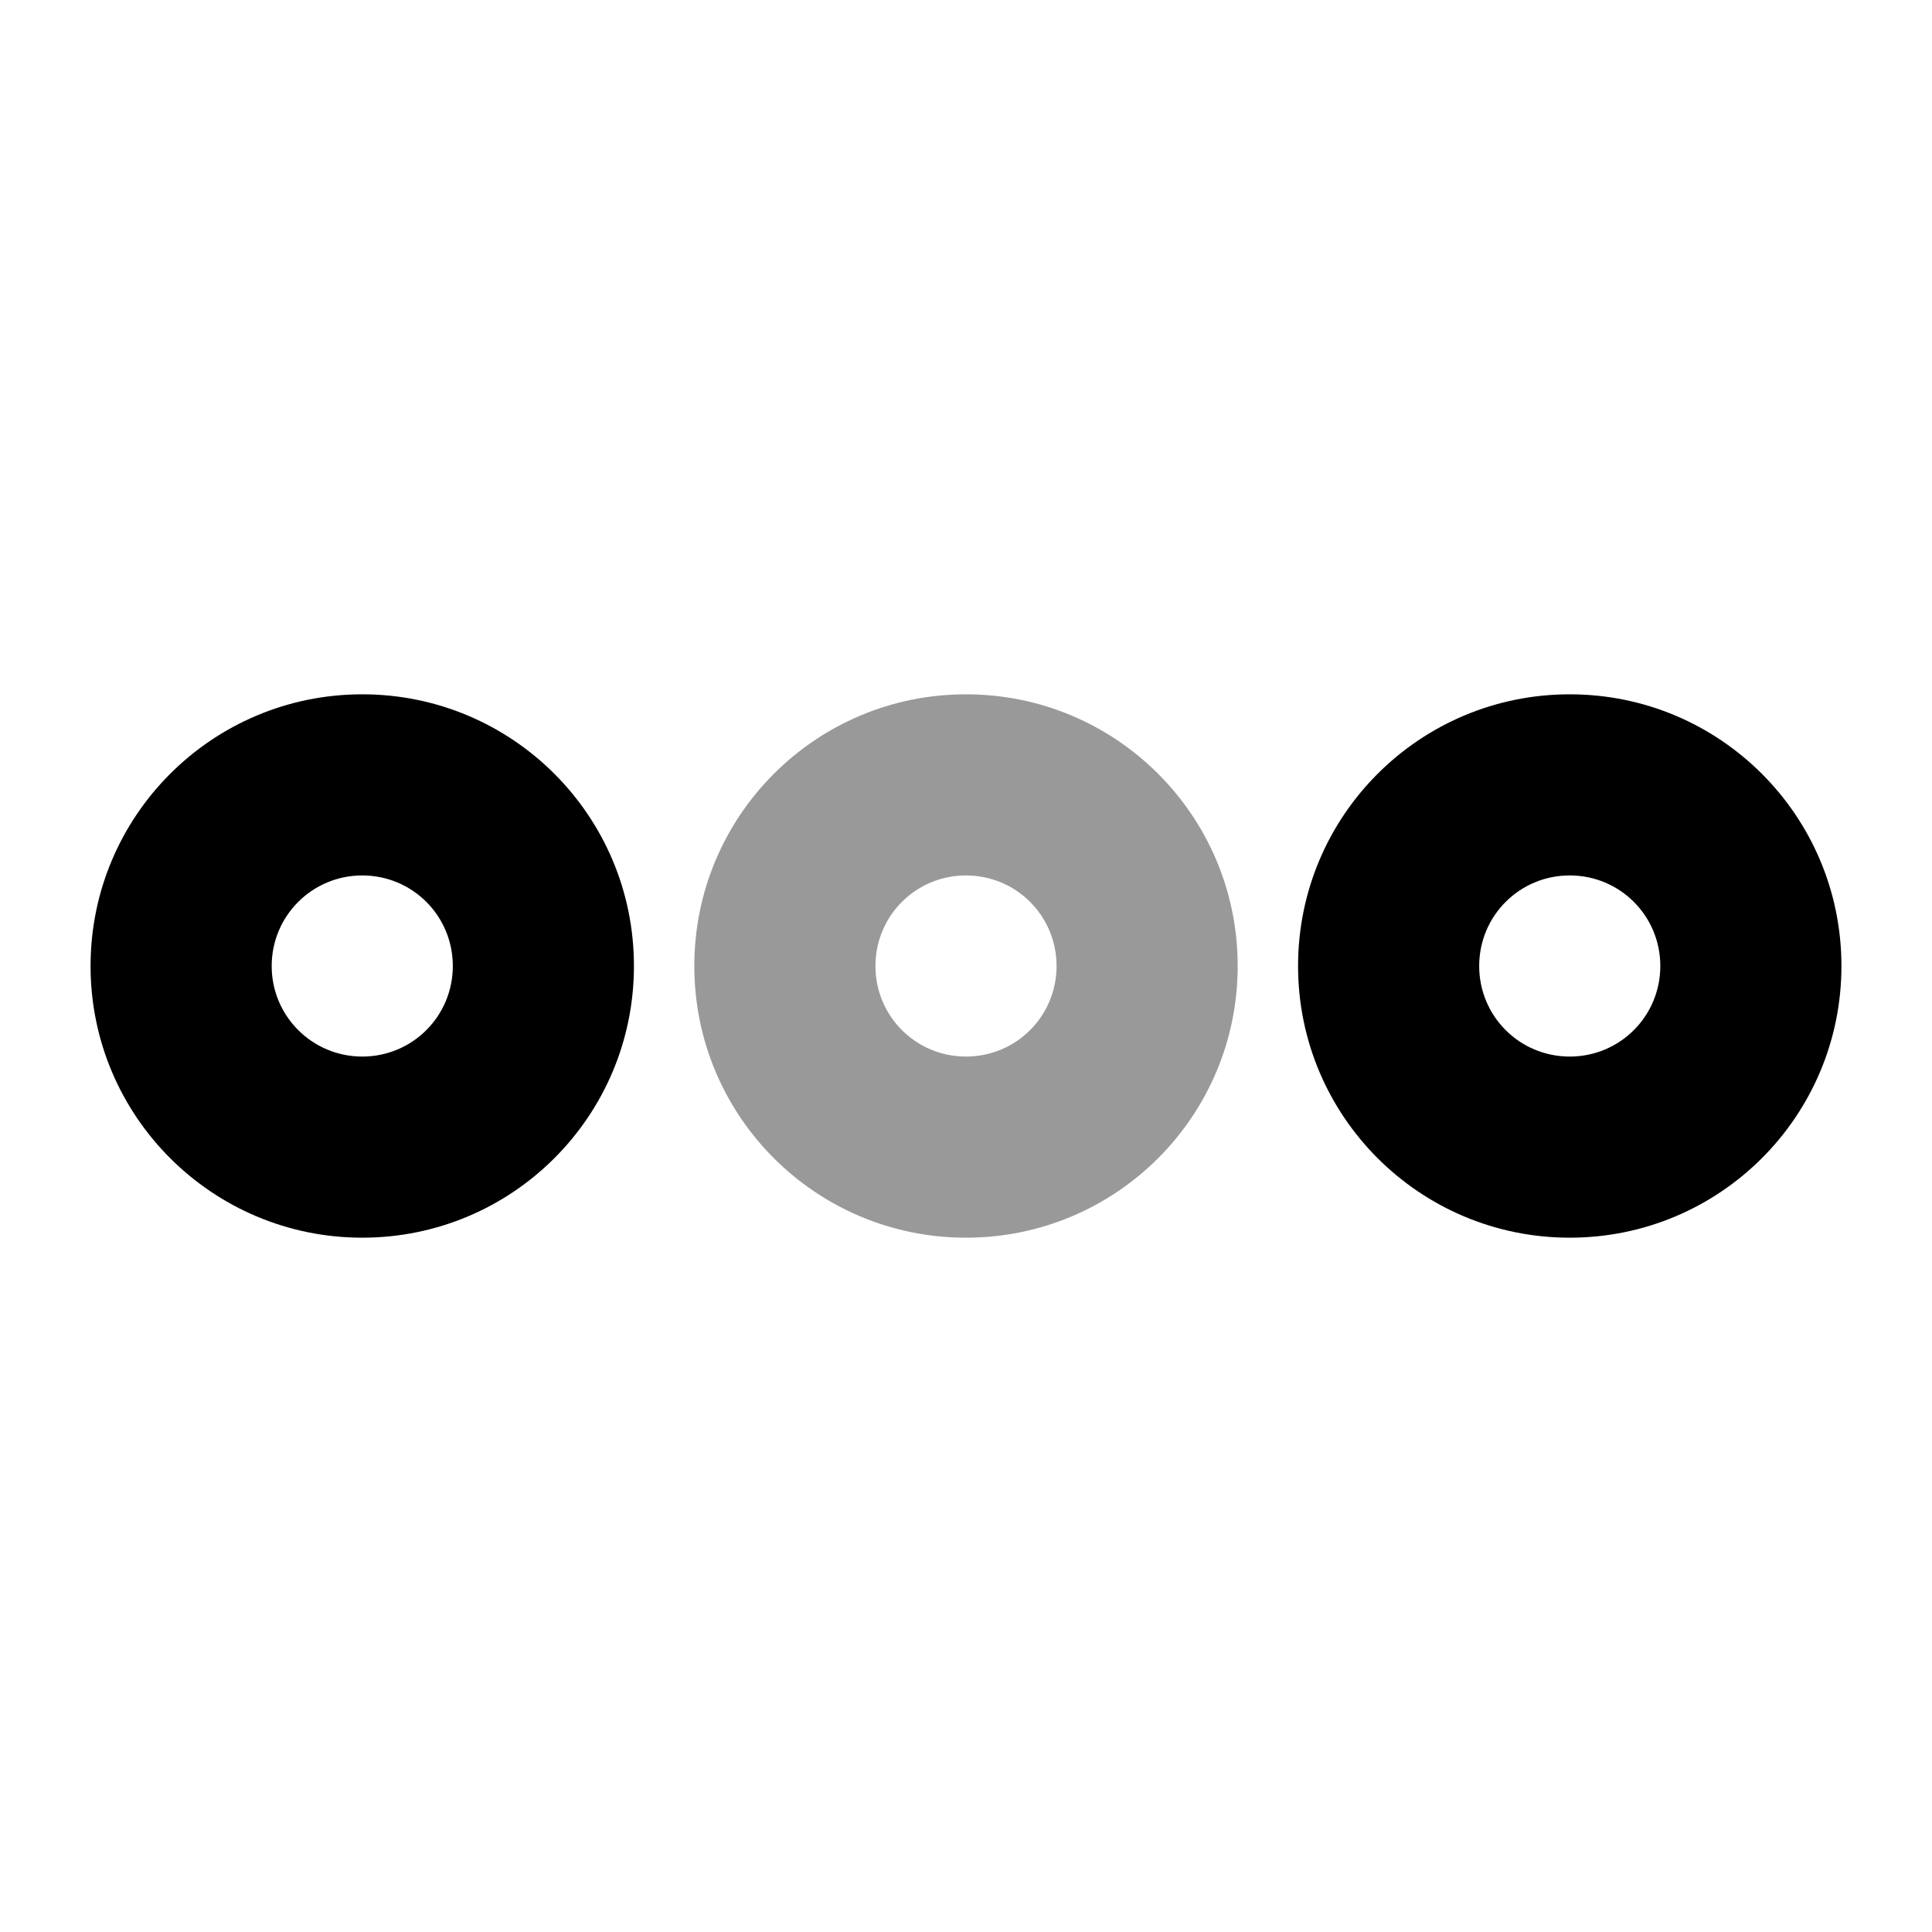 <svg xmlns="http://www.w3.org/2000/svg" viewBox="0 0 512 512"><!--! Font Awesome Pro 6.2.0 by @fontawesome - https://fontawesome.com License - https://fontawesome.com/license (Commercial License) Copyright 2022 Fonticons, Inc. --><defs><style>.fa-secondary{opacity:.4}</style></defs><path class="fa-primary" d="M344 256C344 216.2 376.2 184 416 184C455.8 184 488 216.2 488 256C488 295.8 455.8 328 416 328C376.2 328 344 295.8 344 256zM416 280C429.3 280 440 269.3 440 256C440 242.7 429.3 232 416 232C402.7 232 392 242.7 392 256C392 269.3 402.7 280 416 280zM24 256C24 216.2 56.24 184 96 184C135.8 184 168 216.2 168 256C168 295.8 135.8 328 96 328C56.24 328 24 295.8 24 256zM96 280C109.3 280 120 269.3 120 256C120 242.7 109.3 232 96 232C82.75 232 72 242.7 72 256C72 269.3 82.75 280 96 280z"/><path class="fa-secondary" d="M328 256C328 295.8 295.8 328 256 328C216.2 328 184 295.8 184 256C184 216.2 216.2 184 256 184C295.8 184 328 216.2 328 256zM256 232C242.7 232 232 242.7 232 256C232 269.3 242.7 280 256 280C269.3 280 280 269.3 280 256C280 242.7 269.3 232 256 232z"/></svg>